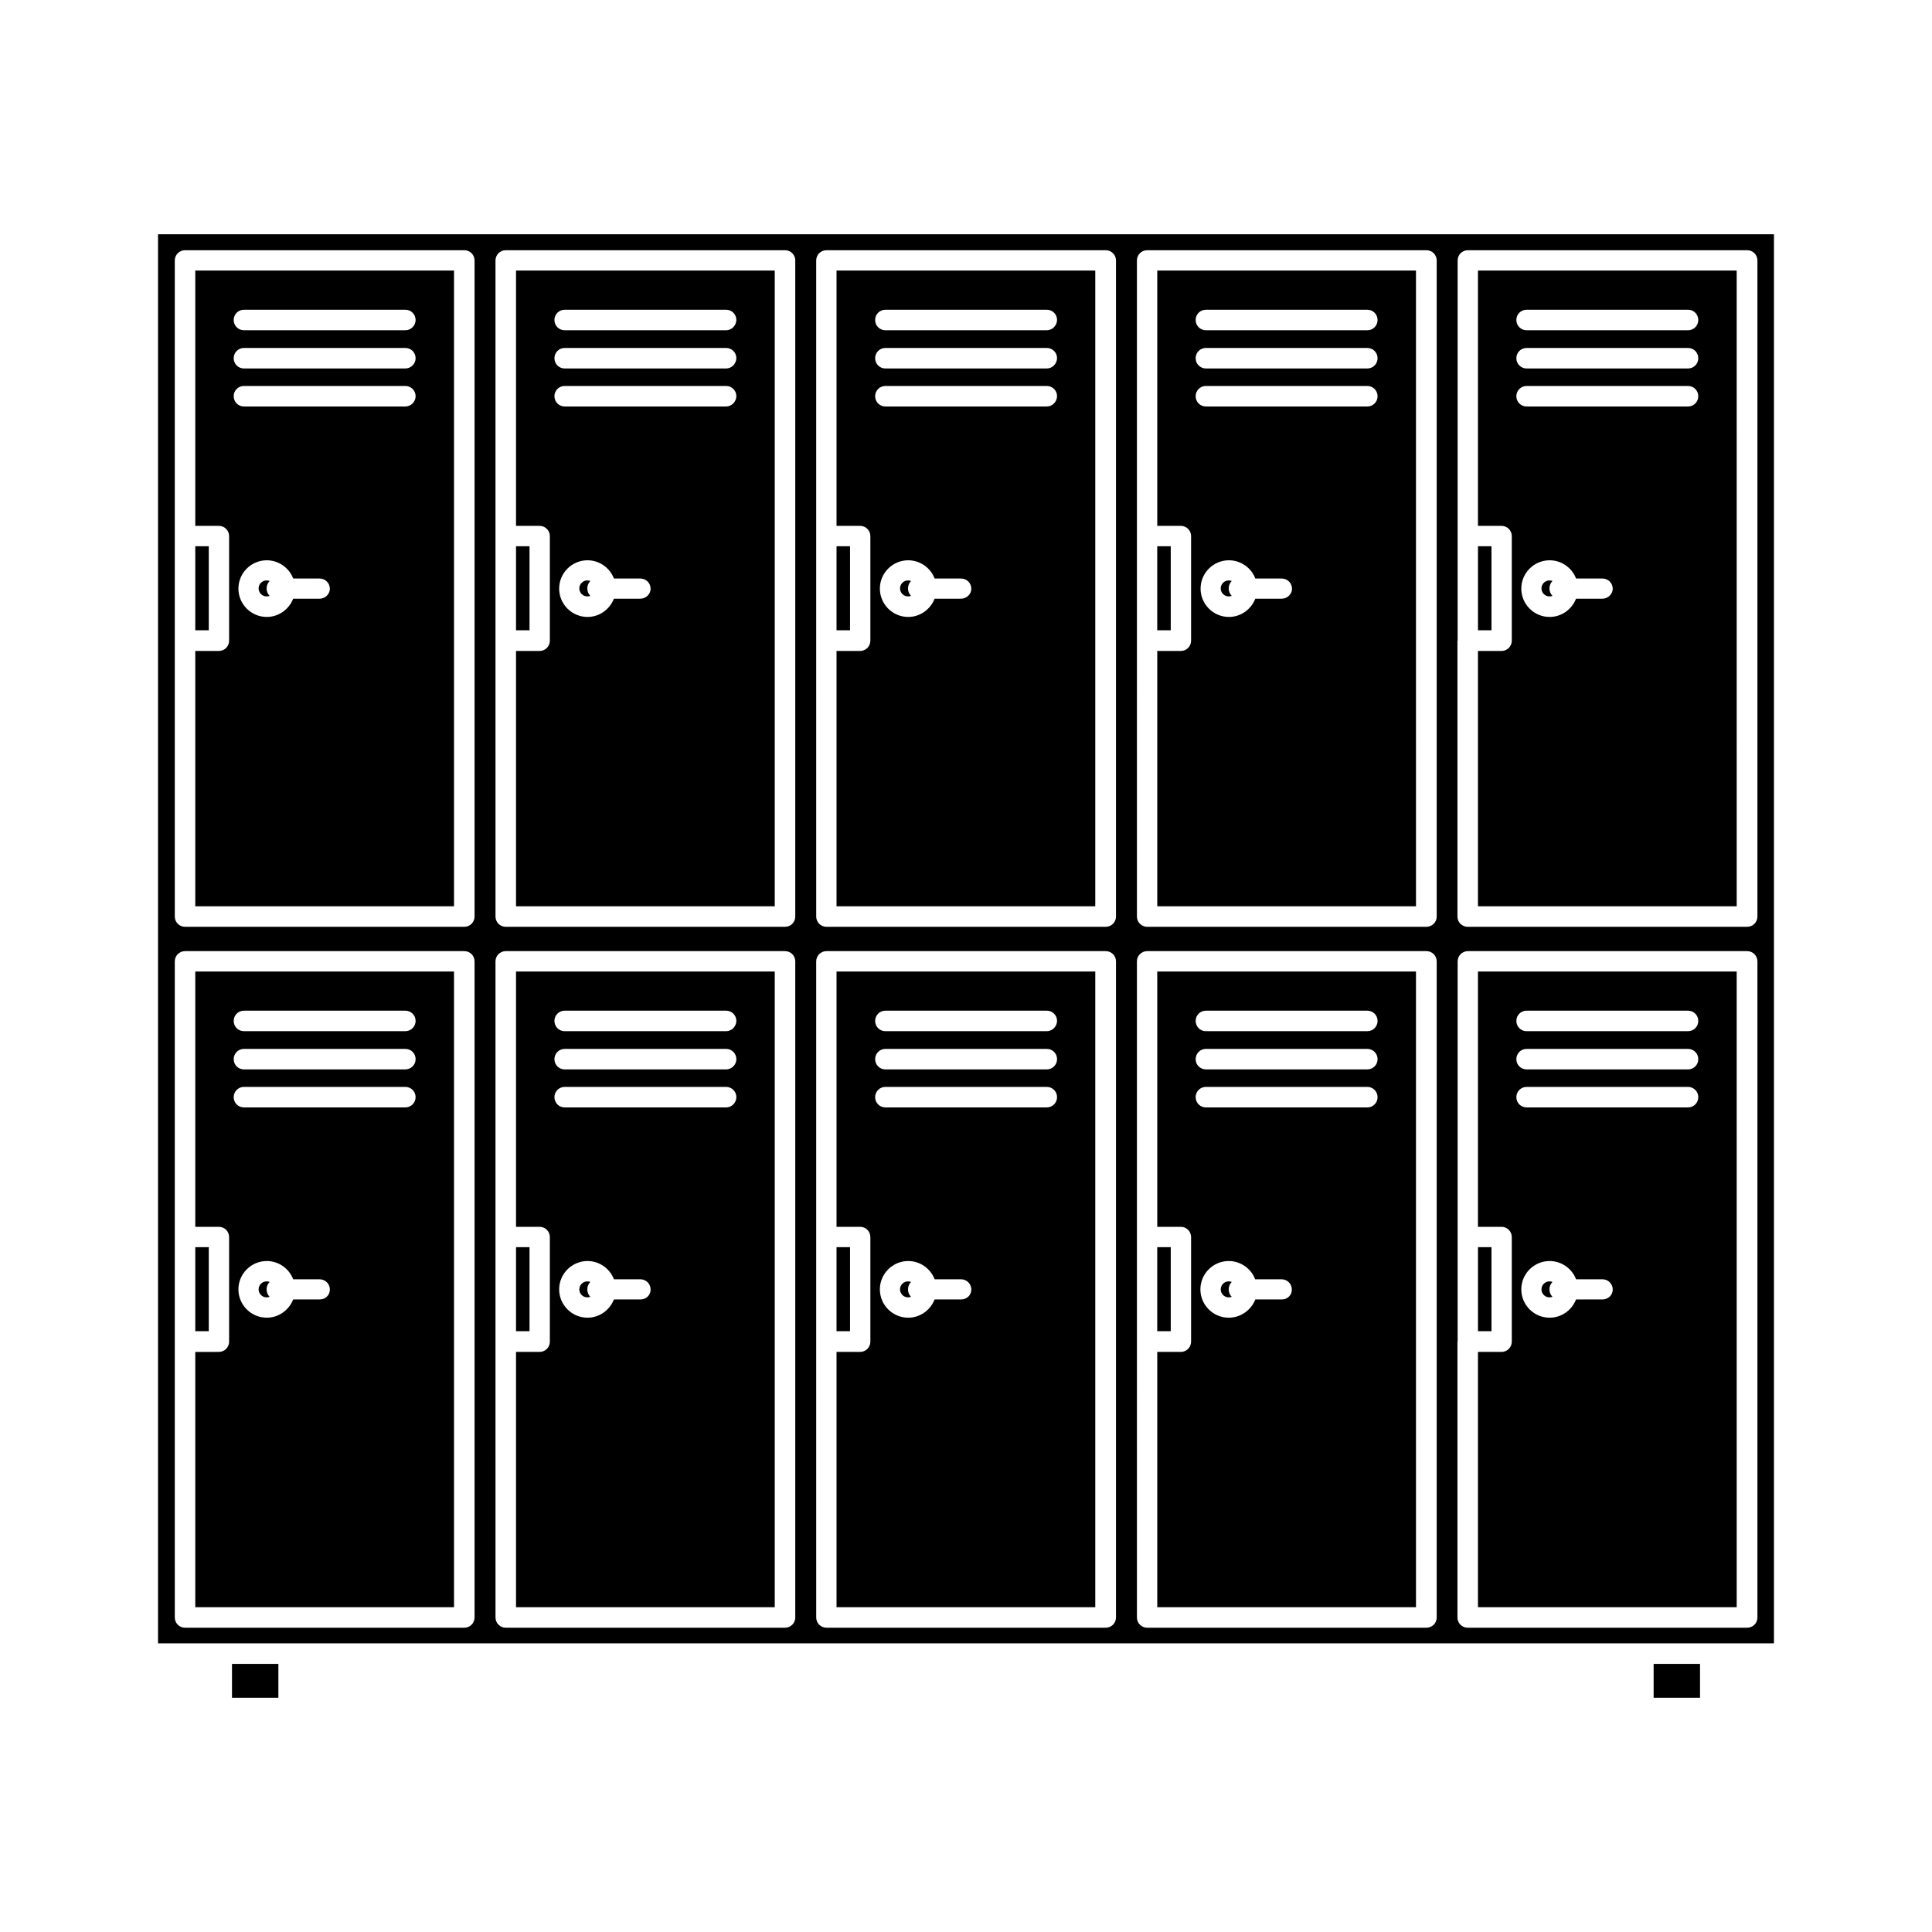 <?xml version="1.0" encoding="UTF-8"?>
<!-- Uploaded to: ICON Repo, www.svgrepo.com, Generator: ICON Repo Mixer Tools -->
<svg fill="#000000" width="800px" height="800px" version="1.1" viewBox="144 144 512 512" xmlns="http://www.w3.org/2000/svg">
 <g>
  <path d="m535.68 288.76h3.578v22.27h-3.578z"/>
  <path d="m299.64 483.58c-1.16 0-2.117 0.957-2.117 2.117 0 1.16 0.957 2.117 2.117 2.117 0.301 0 0.555-0.051 0.805-0.152-0.504-0.504-0.805-1.16-0.805-1.965 0-0.805 0.301-1.461 0.805-1.965-0.25-0.102-0.504-0.152-0.805-0.152z"/>
  <path d="m365.69 474.51h3.578v22.27h-3.578z"/>
  <path d="m554.62 483.58c-1.16 0-2.117 0.957-2.117 2.117 0 1.16 0.957 2.117 2.117 2.117 0.301 0 0.555-0.051 0.805-0.152-0.504-0.504-0.805-1.16-0.805-1.965 0-0.805 0.301-1.461 0.805-1.965-0.25-0.102-0.5-0.152-0.805-0.152z"/>
  <path d="m582.23 584.95h12.293v8.969h-12.293z"/>
  <path d="m554.62 297.82c-1.16 0-2.117 0.957-2.117 2.117s0.957 2.117 2.117 2.117c0.301 0 0.555-0.051 0.805-0.152-0.504-0.504-0.805-1.16-0.805-1.965 0-0.754 0.301-1.461 0.805-1.965-0.25-0.102-0.5-0.152-0.805-0.152z"/>
  <path d="m280.75 474.51h3.578v22.27h-3.578z"/>
  <path d="m349.32 401.46h-68.57v67.66h6.246c1.512 0 2.719 1.211 2.719 2.719v27.711c0 1.512-1.211 2.719-2.719 2.719h-6.246v67.66h68.57zm-35.621 86.906h-7.004c-1.109 2.82-3.828 4.836-7.004 4.836-4.133 0-7.508-3.375-7.508-7.508 0-4.133 3.375-7.508 7.508-7.508 3.176 0 5.945 2.016 7.004 4.836h7.004c1.512 0 2.719 1.211 2.719 2.719 0.004 1.516-1.207 2.625-2.719 2.625zm22.723-50.887h-42.773c-1.512 0-2.719-1.211-2.719-2.719 0-1.512 1.211-2.719 2.719-2.719h42.773c1.512 0 2.719 1.211 2.719 2.719 0 1.512-1.258 2.719-2.719 2.719zm0-10.074h-42.773c-1.512 0-2.719-1.211-2.719-2.719 0-1.512 1.211-2.719 2.719-2.719h42.773c1.512 0 2.719 1.211 2.719 2.719s-1.258 2.719-2.719 2.719zm0-10.129h-42.773c-1.512 0-2.719-1.211-2.719-2.719 0-1.512 1.211-2.719 2.719-2.719h42.773c1.512 0 2.719 1.211 2.719 2.719-0.047 1.512-1.258 2.719-2.719 2.719z"/>
  <path d="m280.75 288.76h3.578v22.27h-3.578z"/>
  <path d="m434.31 401.46h-68.621v67.66h6.246c1.512 0 2.719 1.211 2.719 2.719v27.711c0 1.512-1.211 2.719-2.719 2.719h-6.246v67.66h68.57v-168.47zm-35.621 86.906h-7.004c-1.109 2.82-3.828 4.836-7.004 4.836-4.133 0-7.508-3.375-7.508-7.508 0-4.133 3.375-7.508 7.508-7.508 3.176 0 5.945 2.016 7.004 4.836h7.004c1.512 0 2.719 1.211 2.719 2.719 0.004 1.516-1.207 2.625-2.719 2.625zm22.723-50.887h-42.773c-1.512 0-2.719-1.211-2.719-2.719 0-1.512 1.211-2.719 2.719-2.719h42.773c1.512 0 2.719 1.211 2.719 2.719 0.004 1.512-1.258 2.719-2.719 2.719zm0-10.074h-42.773c-1.512 0-2.719-1.211-2.719-2.719 0-1.512 1.211-2.719 2.719-2.719h42.773c1.512 0 2.719 1.211 2.719 2.719 0.004 1.508-1.258 2.719-2.719 2.719zm0-10.129h-42.773c-1.512 0-2.719-1.211-2.719-2.719 0-1.512 1.211-2.719 2.719-2.719h42.773c1.512 0 2.719 1.211 2.719 2.719-0.047 1.512-1.258 2.719-2.719 2.719z"/>
  <path d="m299.64 297.82c-1.16 0-2.117 0.957-2.117 2.117s0.957 2.117 2.117 2.117c0.301 0 0.555-0.051 0.805-0.152-0.504-0.504-0.805-1.16-0.805-1.965 0-0.754 0.301-1.461 0.805-1.965-0.25-0.102-0.504-0.152-0.805-0.152z"/>
  <path d="m349.32 215.7h-68.57v67.66h6.246c1.512 0 2.719 1.211 2.719 2.719v27.711c0 1.512-1.211 2.719-2.719 2.719h-6.246v67.66h68.57zm-35.621 86.961h-7.004c-1.109 2.82-3.828 4.836-7.004 4.836-4.133 0-7.508-3.375-7.508-7.508 0-4.133 3.375-7.508 7.508-7.508 3.176 0 5.945 2.016 7.004 4.836h7.004c1.512 0 2.719 1.211 2.719 2.719 0.004 1.363-1.207 2.625-2.719 2.625zm22.723-50.938h-42.773c-1.512 0-2.719-1.211-2.719-2.719 0-1.512 1.211-2.719 2.719-2.719h42.773c1.512 0 2.719 1.211 2.719 2.719-0.047 1.512-1.258 2.719-2.719 2.719zm0-10.074h-42.773c-1.512 0-2.719-1.211-2.719-2.719 0-1.512 1.211-2.719 2.719-2.719h42.773c1.512 0 2.719 1.211 2.719 2.719-0.047 1.508-1.258 2.719-2.719 2.719zm0-10.129h-42.773c-1.512 0-2.719-1.211-2.719-2.719 0-1.512 1.211-2.719 2.719-2.719h42.773c1.512 0 2.719 1.211 2.719 2.719-0.047 1.512-1.258 2.719-2.719 2.719z"/>
  <path d="m205.48 584.95h12.293v8.969h-12.293z"/>
  <path d="m450.68 288.76h3.578v22.27h-3.578z"/>
  <path d="m519.25 215.7h-68.566v67.66h6.246c1.512 0 2.719 1.211 2.719 2.719v27.711c0 1.512-1.211 2.719-2.719 2.719h-6.246v67.66h68.57zm-35.57 86.961h-7.004c-1.109 2.82-3.828 4.836-7.004 4.836-4.133 0-7.508-3.375-7.508-7.508 0-4.133 3.375-7.508 7.508-7.508 3.176 0 5.945 2.016 7.004 4.836h7.004c1.512 0 2.719 1.211 2.719 2.719 0.004 1.363-1.207 2.625-2.719 2.625zm22.672-50.938h-42.773c-1.512 0-2.719-1.211-2.719-2.719 0-1.512 1.211-2.719 2.719-2.719h42.773c1.512 0 2.719 1.211 2.719 2.719 0.004 1.512-1.207 2.719-2.719 2.719zm0-10.074h-42.773c-1.512 0-2.719-1.211-2.719-2.719 0-1.512 1.211-2.719 2.719-2.719h42.773c1.512 0 2.719 1.211 2.719 2.719 0.004 1.508-1.207 2.719-2.719 2.719zm0-10.129h-42.773c-1.512 0-2.719-1.211-2.719-2.719 0-1.512 1.211-2.719 2.719-2.719h42.773c1.512 0 2.719 1.211 2.719 2.719 0.004 1.512-1.207 2.719-2.719 2.719z"/>
  <path d="m469.62 297.82c-1.16 0-2.117 0.957-2.117 2.117s0.957 2.117 2.117 2.117c0.301 0 0.555-0.051 0.805-0.152-0.504-0.504-0.805-1.16-0.805-1.965 0-0.754 0.301-1.461 0.805-1.965-0.25-0.102-0.504-0.152-0.805-0.152z"/>
  <path d="m604.24 401.46h-68.566v67.66h6.246c1.512 0 2.719 1.211 2.719 2.719v27.711c0 1.512-1.211 2.719-2.719 2.719h-6.246v67.66h68.57zm-35.566 86.906h-7.004c-1.109 2.82-3.828 4.836-7.004 4.836-4.133 0-7.508-3.375-7.508-7.508 0-4.133 3.375-7.508 7.508-7.508 3.176 0 5.945 2.016 7.004 4.836h7.004c1.512 0 2.719 1.211 2.719 2.719 0 1.516-1.258 2.625-2.719 2.625zm22.668-50.887h-42.773c-1.512 0-2.719-1.211-2.719-2.719 0-1.512 1.211-2.719 2.719-2.719h42.773c1.512 0 2.719 1.211 2.719 2.719 0.004 1.512-1.207 2.719-2.719 2.719zm0-10.074h-42.773c-1.512 0-2.719-1.211-2.719-2.719 0-1.512 1.211-2.719 2.719-2.719h42.773c1.512 0 2.719 1.211 2.719 2.719 0.004 1.508-1.207 2.719-2.719 2.719zm0-10.129h-42.773c-1.512 0-2.719-1.211-2.719-2.719 0-1.512 1.211-2.719 2.719-2.719h42.773c1.512 0 2.719 1.211 2.719 2.719 0.004 1.512-1.207 2.719-2.719 2.719z"/>
  <path d="m535.68 474.51h3.578v22.27h-3.578z"/>
  <path d="m604.24 215.7h-68.566v67.66h6.246c1.512 0 2.719 1.211 2.719 2.719v27.711c0 1.512-1.211 2.719-2.719 2.719h-6.246v67.66h68.57zm-35.566 86.961h-7.004c-1.109 2.82-3.828 4.836-7.004 4.836-4.133 0-7.508-3.375-7.508-7.508 0-4.133 3.375-7.508 7.508-7.508 3.176 0 5.945 2.016 7.004 4.836h7.004c1.512 0 2.719 1.211 2.719 2.719 0 1.363-1.258 2.625-2.719 2.625zm22.668-50.938h-42.773c-1.512 0-2.719-1.211-2.719-2.719 0-1.512 1.211-2.719 2.719-2.719h42.773c1.512 0 2.719 1.211 2.719 2.719 0.004 1.512-1.207 2.719-2.719 2.719zm0-10.074h-42.773c-1.512 0-2.719-1.211-2.719-2.719 0-1.512 1.211-2.719 2.719-2.719h42.773c1.512 0 2.719 1.211 2.719 2.719 0.004 1.508-1.207 2.719-2.719 2.719zm0-10.129h-42.773c-1.512 0-2.719-1.211-2.719-2.719 0-1.512 1.211-2.719 2.719-2.719h42.773c1.512 0 2.719 1.211 2.719 2.719 0.004 1.512-1.207 2.719-2.719 2.719z"/>
  <path d="m214.65 297.82c-1.16 0-2.117 0.957-2.117 2.117s0.957 2.117 2.117 2.117c0.301 0 0.555-0.051 0.805-0.152-0.504-0.504-0.805-1.16-0.805-1.965 0-0.754 0.301-1.461 0.805-1.965-0.25-0.102-0.504-0.152-0.805-0.152z"/>
  <path d="m195.75 474.51h3.578v22.27h-3.578z"/>
  <path d="m384.63 483.58c-1.16 0-2.117 0.957-2.117 2.117 0 1.16 0.957 2.117 2.117 2.117 0.301 0 0.555-0.051 0.805-0.152-0.504-0.504-0.805-1.16-0.805-1.965 0-0.805 0.301-1.461 0.805-1.965-0.25-0.102-0.504-0.152-0.805-0.152z"/>
  <path d="m384.63 297.82c-1.16 0-2.117 0.957-2.117 2.117s0.957 2.117 2.117 2.117c0.301 0 0.555-0.051 0.805-0.152-0.504-0.504-0.805-1.16-0.805-1.965 0-0.754 0.301-1.461 0.805-1.965-0.25-0.102-0.504-0.152-0.805-0.152z"/>
  <path d="m434.31 215.7h-68.621v67.66h6.246c1.512 0 2.719 1.211 2.719 2.719v27.711c0 1.512-1.211 2.719-2.719 2.719h-6.246v67.66h68.57v-168.47zm-35.621 86.961h-7.004c-1.109 2.82-3.828 4.836-7.004 4.836-4.133 0-7.508-3.375-7.508-7.508 0-4.133 3.375-7.508 7.508-7.508 3.176 0 5.945 2.016 7.004 4.836h7.004c1.512 0 2.719 1.211 2.719 2.719 0.004 1.363-1.207 2.625-2.719 2.625zm22.723-50.938h-42.773c-1.512 0-2.719-1.211-2.719-2.719 0-1.512 1.211-2.719 2.719-2.719h42.773c1.512 0 2.719 1.211 2.719 2.719-0.047 1.512-1.258 2.719-2.719 2.719zm0-10.074h-42.773c-1.512 0-2.719-1.211-2.719-2.719 0-1.512 1.211-2.719 2.719-2.719h42.773c1.512 0 2.719 1.211 2.719 2.719-0.047 1.508-1.258 2.719-2.719 2.719zm0-10.129h-42.773c-1.512 0-2.719-1.211-2.719-2.719 0-1.512 1.211-2.719 2.719-2.719h42.773c1.512 0 2.719 1.211 2.719 2.719-0.047 1.512-1.258 2.719-2.719 2.719z"/>
  <path d="m185.88 579.5h428.24l-0.004-373.42h-428.24zm344.41-265.71v-100.76c0-1.512 1.211-2.719 2.719-2.719h74.008c1.512 0 2.719 1.211 2.719 2.719v173.86c0 1.512-1.211 2.719-2.719 2.719l-74.059 0.004c-1.512 0-2.719-1.211-2.719-2.719v-73.105zm0 185.75v-100.76c0-1.512 1.211-2.719 2.719-2.719h74.008c1.512 0 2.719 1.211 2.719 2.719v173.86c0 1.512-1.211 2.719-2.719 2.719l-74.059 0.004c-1.512 0-2.719-1.211-2.719-2.719v-73.105zm-84.996-185.75v-100.76c0-1.512 1.211-2.719 2.719-2.719h74.008c1.512 0 2.719 1.211 2.719 2.719v173.86c0 1.512-1.211 2.719-2.719 2.719l-74.004 0.004c-1.512 0-2.719-1.211-2.719-2.719zm0 185.75v-100.76c0-1.512 1.211-2.719 2.719-2.719h74.008c1.512 0 2.719 1.211 2.719 2.719v173.86c0 1.512-1.211 2.719-2.719 2.719l-74.004 0.004c-1.512 0-2.719-1.211-2.719-2.719zm-84.992-185.75v-100.76c0-1.512 1.211-2.719 2.719-2.719h74.008c1.512 0 2.719 1.211 2.719 2.719v173.86c0 1.512-1.211 2.719-2.719 2.719l-74.004 0.004c-1.512 0-2.719-1.211-2.719-2.719zm0 185.75v-100.76c0-1.512 1.211-2.719 2.719-2.719h74.008c1.512 0 2.719 1.211 2.719 2.719v173.86c0 1.512-1.211 2.719-2.719 2.719l-74.004 0.004c-1.512 0-2.719-1.211-2.719-2.719zm-84.992-185.75v-100.76c0-1.512 1.211-2.719 2.719-2.719h74.008c1.512 0 2.719 1.211 2.719 2.719v173.86c0 1.512-1.211 2.719-2.719 2.719l-74.004 0.004c-1.512 0-2.719-1.211-2.719-2.719zm0 185.75v-100.76c0-1.512 1.211-2.719 2.719-2.719h74.008c1.512 0 2.719 1.211 2.719 2.719v173.86c0 1.512-1.211 2.719-2.719 2.719l-74.004 0.004c-1.512 0-2.719-1.211-2.719-2.719zm-84.992-185.75v-100.76c0-1.512 1.211-2.719 2.719-2.719h74.008c1.512 0 2.719 1.211 2.719 2.719v173.86c0 1.512-1.211 2.719-2.719 2.719l-74.004 0.004c-1.512 0-2.719-1.211-2.719-2.719zm0 185.75v-100.76c0-1.512 1.211-2.719 2.719-2.719h74.008c1.512 0 2.719 1.211 2.719 2.719v173.86c0 1.512-1.211 2.719-2.719 2.719l-74.004 0.004c-1.512 0-2.719-1.211-2.719-2.719z"/>
  <path d="m450.68 474.51h3.578v22.27h-3.578z"/>
  <path d="m264.32 401.46h-68.57v67.66h6.246c1.512 0 2.719 1.211 2.719 2.719v27.711c0 1.512-1.211 2.719-2.719 2.719l-6.246 0.004v67.66h68.57zm-35.621 86.906h-7.004c-1.109 2.82-3.828 4.836-7.004 4.836-4.133 0-7.508-3.375-7.508-7.508 0-4.133 3.375-7.508 7.508-7.508 3.176 0 5.945 2.016 7.004 4.836l7.004 0.004c1.512 0 2.719 1.211 2.719 2.719 0.004 1.512-1.207 2.621-2.719 2.621zm22.723-50.887h-42.773c-1.512 0-2.719-1.211-2.719-2.719 0-1.512 1.211-2.719 2.719-2.719h42.773c1.512 0 2.719 1.211 2.719 2.719 0 1.512-1.258 2.719-2.719 2.719zm0-10.074h-42.773c-1.512 0-2.719-1.211-2.719-2.719 0-1.512 1.211-2.719 2.719-2.719h42.773c1.512 0 2.719 1.211 2.719 2.719s-1.258 2.719-2.719 2.719zm0-10.129h-42.773c-1.512 0-2.719-1.211-2.719-2.719 0-1.512 1.211-2.719 2.719-2.719h42.773c1.512 0 2.719 1.211 2.719 2.719 0 1.512-1.258 2.719-2.719 2.719z"/>
  <path d="m469.62 483.58c-1.16 0-2.117 0.957-2.117 2.117 0 1.16 0.957 2.117 2.117 2.117 0.301 0 0.555-0.051 0.805-0.152-0.504-0.504-0.805-1.16-0.805-1.965 0-0.805 0.301-1.461 0.805-1.965-0.25-0.102-0.504-0.152-0.805-0.152z"/>
  <path d="m214.65 483.58c-1.16 0-2.117 0.957-2.117 2.117 0 1.16 0.957 2.117 2.117 2.117 0.301 0 0.555-0.051 0.805-0.152-0.504-0.504-0.805-1.16-0.805-1.965 0-0.805 0.301-1.461 0.805-1.965-0.25-0.102-0.504-0.152-0.805-0.152z"/>
  <path d="m264.32 215.7h-68.57v67.66h6.246c1.512 0 2.719 1.211 2.719 2.719v27.711c0 1.512-1.211 2.719-2.719 2.719l-6.246 0.004v67.66h68.57zm-35.621 86.961h-7.004c-1.109 2.82-3.828 4.836-7.004 4.836-4.133 0-7.508-3.375-7.508-7.508 0-4.133 3.375-7.508 7.508-7.508 3.176 0 5.945 2.016 7.004 4.836h7.004c1.512 0 2.719 1.211 2.719 2.719 0.004 1.363-1.207 2.625-2.719 2.625zm22.723-50.938h-42.773c-1.512 0-2.719-1.211-2.719-2.719 0-1.512 1.211-2.719 2.719-2.719h42.773c1.512 0 2.719 1.211 2.719 2.719 0 1.512-1.258 2.719-2.719 2.719zm0-10.074h-42.773c-1.512 0-2.719-1.211-2.719-2.719 0-1.512 1.211-2.719 2.719-2.719h42.773c1.512 0 2.719 1.211 2.719 2.719 0 1.508-1.258 2.719-2.719 2.719zm0-10.129h-42.773c-1.512 0-2.719-1.211-2.719-2.719 0-1.512 1.211-2.719 2.719-2.719h42.773c1.512 0 2.719 1.211 2.719 2.719 0 1.512-1.258 2.719-2.719 2.719z"/>
  <path d="m519.25 401.46h-68.566v67.66h6.246c1.512 0 2.719 1.211 2.719 2.719v27.711c0 1.512-1.211 2.719-2.719 2.719h-6.246v67.66h68.57zm-35.57 86.906h-7.004c-1.105 2.82-3.875 4.836-7.051 4.836-4.133 0-7.508-3.375-7.508-7.508 0-4.133 3.375-7.508 7.508-7.508 3.176 0 5.945 2.016 7.004 4.836h7.004c1.512 0 2.719 1.211 2.719 2.719 0 1.516-1.16 2.625-2.672 2.625zm22.672-50.887h-42.773c-1.512 0-2.719-1.211-2.719-2.719 0-1.512 1.211-2.719 2.719-2.719h42.773c1.512 0 2.719 1.211 2.719 2.719 0.004 1.512-1.207 2.719-2.719 2.719zm0-10.074h-42.773c-1.512 0-2.719-1.211-2.719-2.719 0-1.512 1.211-2.719 2.719-2.719h42.773c1.512 0 2.719 1.211 2.719 2.719 0.004 1.508-1.207 2.719-2.719 2.719zm0-10.129h-42.773c-1.512 0-2.719-1.211-2.719-2.719 0-1.512 1.211-2.719 2.719-2.719h42.773c1.512 0 2.719 1.211 2.719 2.719 0.004 1.512-1.207 2.719-2.719 2.719z"/>
  <path d="m195.75 288.76h3.578v22.27h-3.578z"/>
  <path d="m365.69 288.76h3.578v22.27h-3.578z"/>
 </g>
</svg>